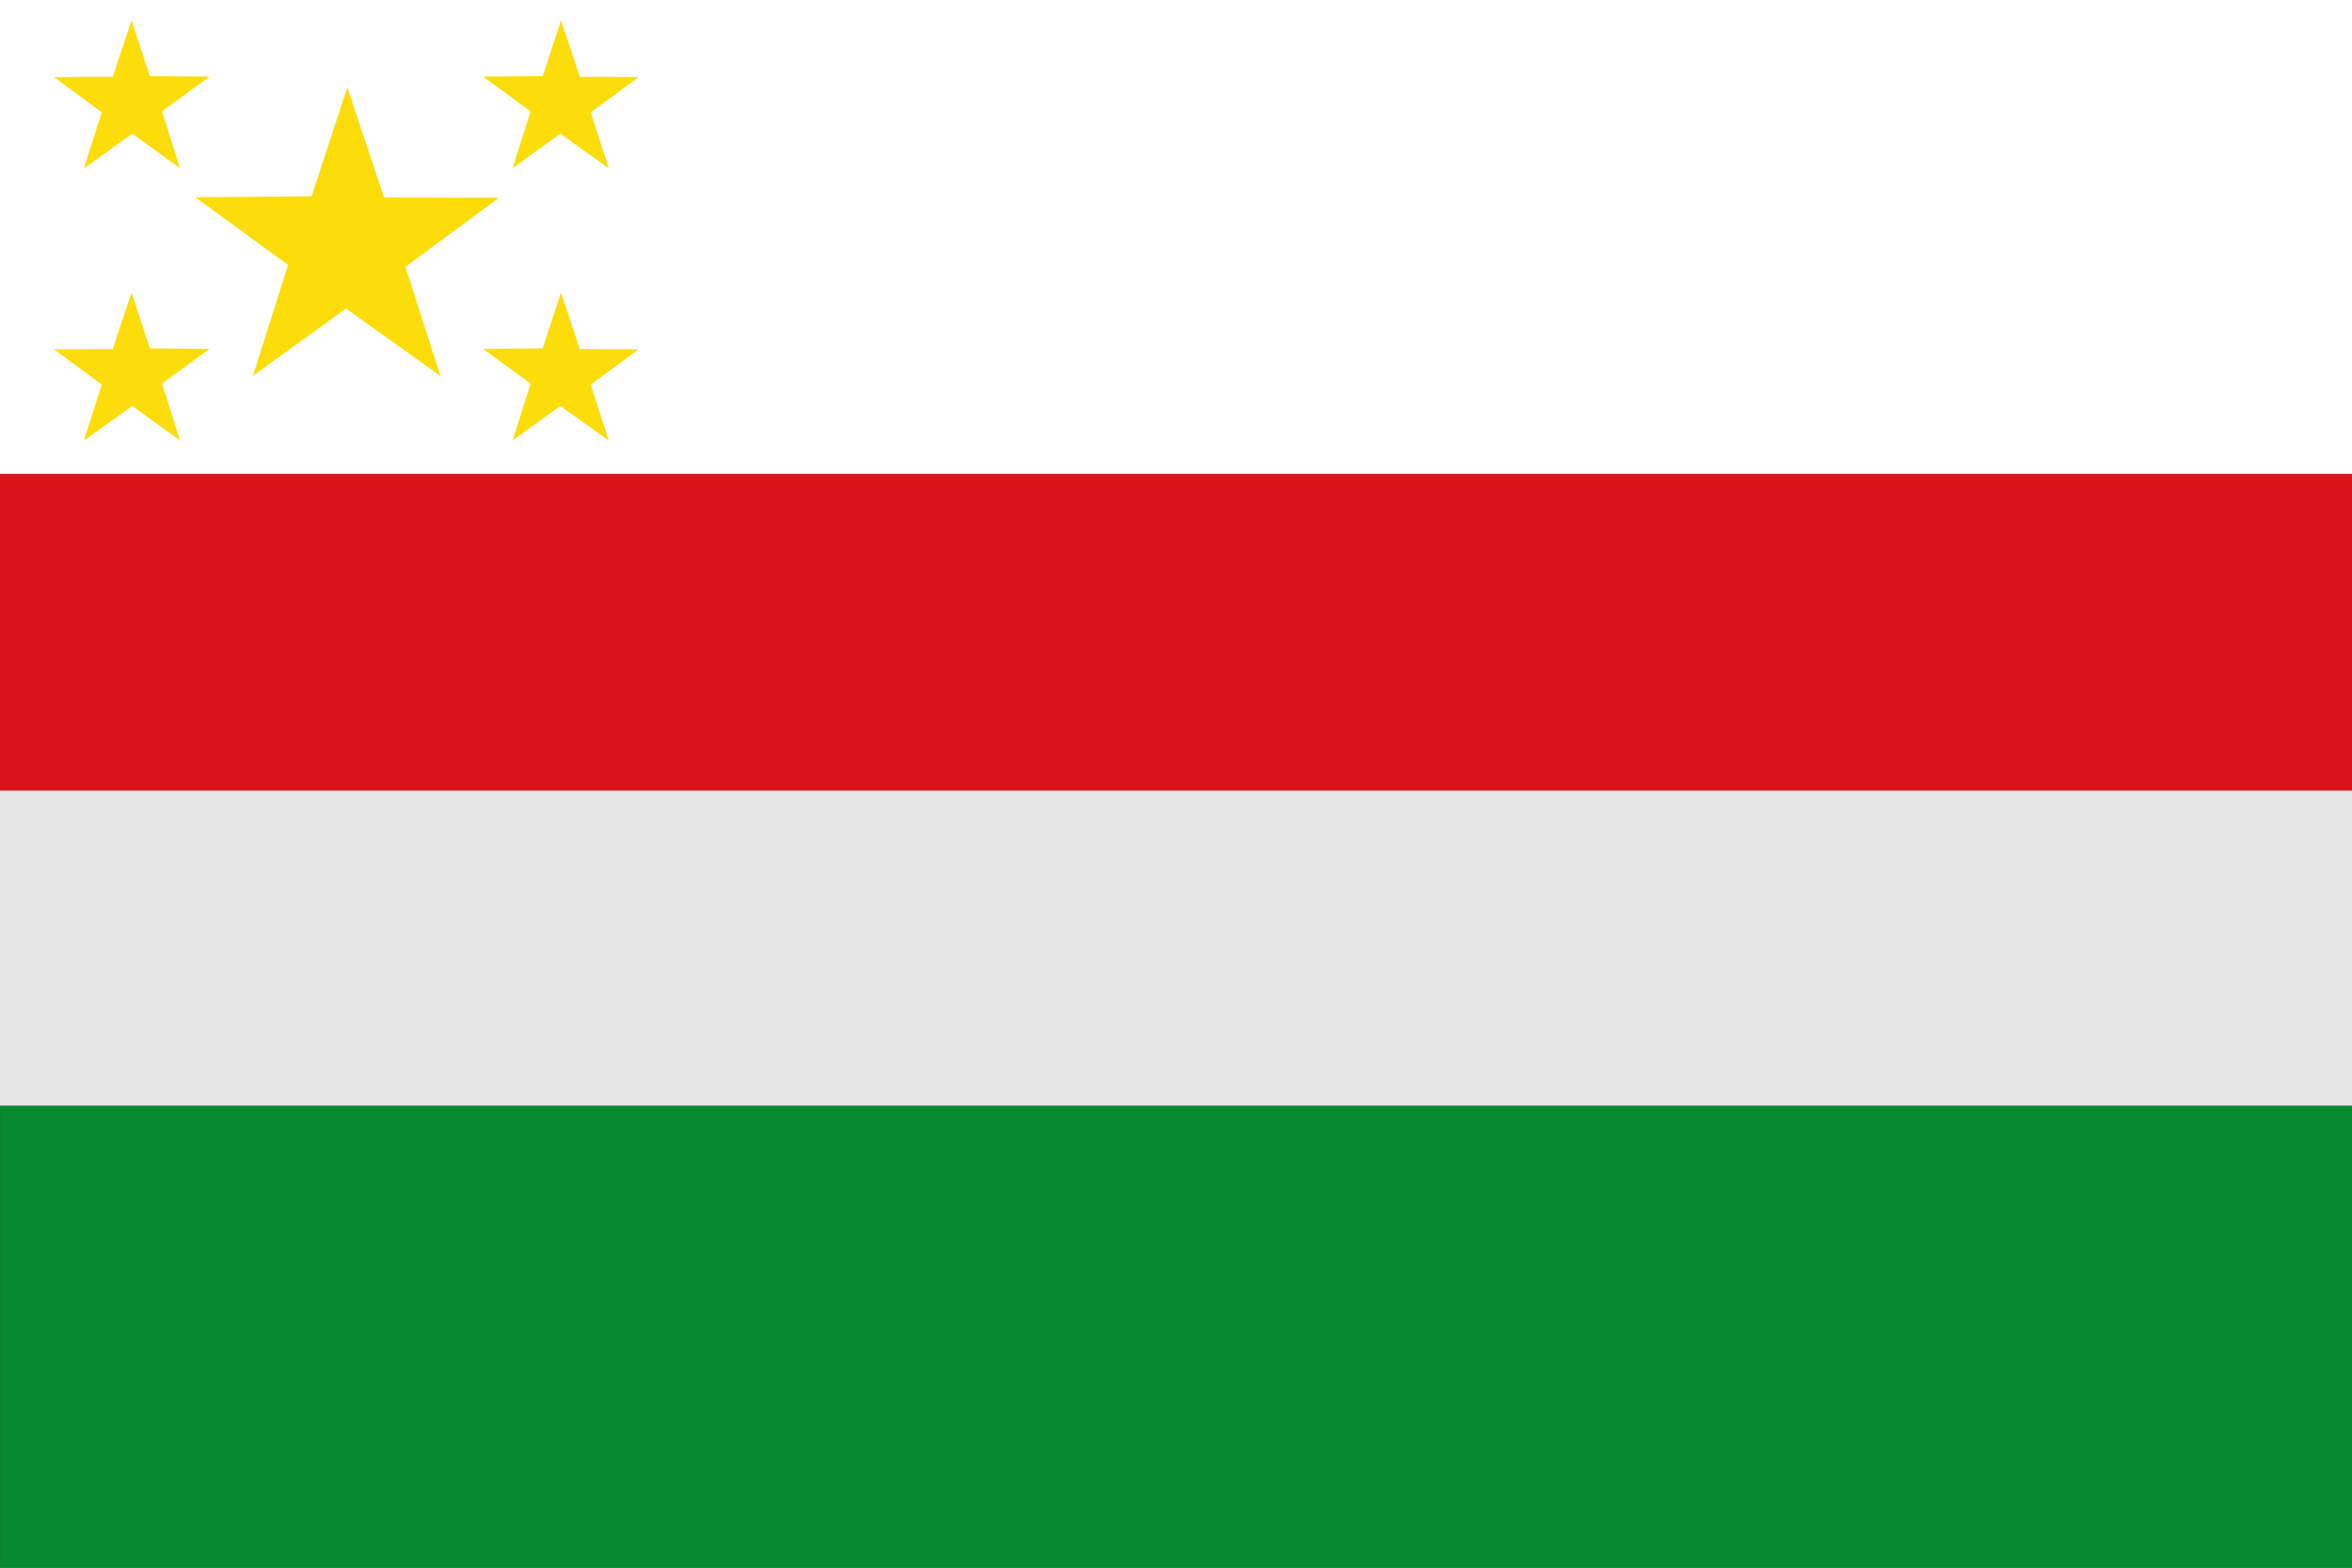 <?xml version="1.0" encoding="UTF-8" standalone="no"?>
<!-- Created with Inkscape (http://www.inkscape.org/) -->
<svg
   xmlns:dc="http://purl.org/dc/elements/1.1/"
   xmlns:cc="http://creativecommons.org/ns#"
   xmlns:rdf="http://www.w3.org/1999/02/22-rdf-syntax-ns#"
   xmlns:svg="http://www.w3.org/2000/svg"
   xmlns="http://www.w3.org/2000/svg"
   xmlns:sodipodi="http://sodipodi.sourceforge.net/DTD/sodipodi-0.dtd"
   xmlns:inkscape="http://www.inkscape.org/namespaces/inkscape"
   id="svg1306"
   sodipodi:version="0.32"
   inkscape:version="0.46"
   width="750"
   height="500"
   version="1.0"
   sodipodi:docbase="D:\MIS DOCUMENTOS\Mis imágenes\Encyclopédie\Banderas antioqueñas"
   sodipodi:docname="Flag_of_.svg"
   inkscape:output_extension="org.inkscape.output.svg.inkscape">
  <rect width="100%" height="100%" fill="#333333" stroke="none"/>
  <defs
     id="defs1309" />
  <sodipodi:namedview
     inkscape:window-height="682"
     inkscape:window-width="1024"
     inkscape:pageshadow="2"
     inkscape:pageopacity="0.0"
     borderopacity="1.0"
     bordercolor="#666666"
     pagecolor="#ffffff"
     id="base"
     inkscape:zoom="0.55715236"
     inkscape:cx="528.01516"
     inkscape:cy="406.15692"
     inkscape:window-x="-4"
     inkscape:window-y="-4"
     inkscape:current-layer="svg1306"
     fill="#ffff00"
     showgrid="true" />
  <rect
     style="fill:#078930;fill-opacity:1;fill-rule:nonzero;stroke:none;stroke-width:0.927;stroke-miterlimit:4;stroke-dasharray:none;stroke-opacity:1"
     id="rect21136"
     width="750.777"
     height="247.194"
     x="0.023"
     y="253.32" />
  <rect
     style="fill:#ffffff;fill-opacity:1;fill-rule:nonzero;stroke:none;stroke-width:0.661;stroke-miterlimit:4;stroke-dasharray:none;stroke-opacity:1"
     id="rect7467"
     width="751.174"
     height="251.788"
     x="-0.181"
     y="-251.24"
     transform="scale(1,-1)" />
  <rect
     style="fill:#e6e6e6;fill-opacity:1;fill-rule:nonzero;stroke:none;stroke-width:0.592;stroke-miterlimit:4;stroke-dasharray:none;stroke-opacity:1"
     id="rect20261"
     width="751.057"
     height="101.001"
     x="-0.067"
     y="251.624" />
  <rect
     style="fill:#da121a;fill-opacity:1;fill-rule:nonzero;stroke:none;stroke-width:0.592;stroke-miterlimit:4;stroke-dasharray:none;stroke-opacity:1"
     id="rect4829"
     width="751.501"
     height="101.001"
     x="-0.567"
     y="-252.143"
     transform="scale(1,-1)" />
  <path
     transform="matrix(0.361,0.112,-0.112,0.361,228.977,15.584)"
     d="M -141.792,333.076 L -234.868,302.288 L -293.02,379.686 L -292.5,281.653 L -384.08,250.264 L -290.685,220.464 L -289.132,123.667 L -231.929,203.283 L -139.39,174.847 L -197.433,253.853 L -141.792,333.076 z"
     inkscape:randomized="0"
     inkscape:rounded="0"
     inkscape:flatsided="false"
     sodipodi:arg2="1.2863052"
     sodipodi:arg1="0.64350111"
     sodipodi:r2="52.073177"
     sodipodi:r1="134.61308"
     sodipodi:cy="252.308"
     sodipodi:cx="-249.48293"
     sodipodi:sides="5"
     id="path9232"
     style="fill:#fcdd09;fill-opacity:1;fill-rule:nonzero;stroke:none;stroke-width:0.966;stroke-miterlimit:4;stroke-dasharray:none;stroke-opacity:1"
     sodipodi:type="star" />
  <path
     transform="matrix(0.185,5.7480889e-2,-5.7477478e-2,0.185,239.498,0.22)"
     d="M -141.792,333.076 L -234.868,302.288 L -293.02,379.686 L -292.5,281.653 L -384.08,250.264 L -290.685,220.464 L -289.132,123.667 L -231.929,203.283 L -139.39,174.847 L -197.433,253.853 L -141.792,333.076 z"
     inkscape:randomized="0"
     inkscape:rounded="0"
     inkscape:flatsided="false"
     sodipodi:arg2="1.2863052"
     sodipodi:arg1="0.64350111"
     sodipodi:r2="52.073177"
     sodipodi:r1="134.61308"
     sodipodi:cy="252.308"
     sodipodi:cx="-249.48293"
     sodipodi:sides="5"
     id="path3162"
     style="fill:#fcdd09;fill-opacity:1;fill-rule:nonzero;stroke:none;stroke-width:0.966;stroke-miterlimit:4;stroke-dasharray:none;stroke-opacity:1"
     sodipodi:type="star" />
  <path
     sodipodi:type="star"
     style="fill:#fcdd09;fill-opacity:1;fill-rule:nonzero;stroke:none;stroke-width:0.966;stroke-miterlimit:4;stroke-dasharray:none;stroke-opacity:1"
     id="path3168"
     sodipodi:sides="5"
     sodipodi:cx="-249.48293"
     sodipodi:cy="252.308"
     sodipodi:r1="134.61308"
     sodipodi:r2="52.073177"
     sodipodi:arg1="0.64350111"
     sodipodi:arg2="1.2863052"
     inkscape:flatsided="false"
     inkscape:rounded="0"
     inkscape:randomized="0"
     d="M -141.792,333.076 L -234.868,302.288 L -293.02,379.686 L -292.5,281.653 L -384.08,250.264 L -290.685,220.464 L -289.132,123.667 L -231.929,203.283 L -139.39,174.847 L -197.433,253.853 L -141.792,333.076 z"
     transform="matrix(-0.185,5.7480889e-2,5.7477478e-2,0.185,-18.645,0.22)" />
  <path
     sodipodi:type="star"
     style="fill:#fcdd09;fill-opacity:1;fill-rule:nonzero;stroke:none;stroke-width:0.966;stroke-miterlimit:4;stroke-dasharray:none;stroke-opacity:1"
     id="path3170"
     sodipodi:sides="5"
     sodipodi:cx="-249.48293"
     sodipodi:cy="252.308"
     sodipodi:r1="134.61308"
     sodipodi:r2="52.073177"
     sodipodi:arg1="0.64350111"
     sodipodi:arg2="1.2863052"
     inkscape:flatsided="false"
     inkscape:rounded="0"
     inkscape:randomized="0"
     d="M -141.792,333.076 L -234.868,302.288 L -293.02,379.686 L -292.5,281.653 L -384.08,250.264 L -290.685,220.464 L -289.132,123.667 L -231.929,203.283 L -139.39,174.847 L -197.433,253.853 L -141.792,333.076 z"
     transform="matrix(0.185,5.7480889e-2,-5.7477478e-2,0.185,239.498,87.05)" />
  <path
     transform="matrix(-0.185,5.7480889e-2,5.7477478e-2,0.185,-18.645,87.05)"
     d="M -141.792,333.076 L -234.868,302.288 L -293.02,379.686 L -292.5,281.653 L -384.08,250.264 L -290.685,220.464 L -289.132,123.667 L -231.929,203.283 L -139.39,174.847 L -197.433,253.853 L -141.792,333.076 z"
     inkscape:randomized="0"
     inkscape:rounded="0"
     inkscape:flatsided="false"
     sodipodi:arg2="1.2863052"
     sodipodi:arg1="0.64350111"
     sodipodi:r2="52.073177"
     sodipodi:r1="134.61308"
     sodipodi:cy="252.308"
     sodipodi:cx="-249.48293"
     sodipodi:sides="5"
     id="path3172"
     style="fill:#fcdd09;fill-opacity:1;fill-rule:nonzero;stroke:none;stroke-width:0.966;stroke-miterlimit:4;stroke-dasharray:none;stroke-opacity:1"
     sodipodi:type="star" />
</svg>
